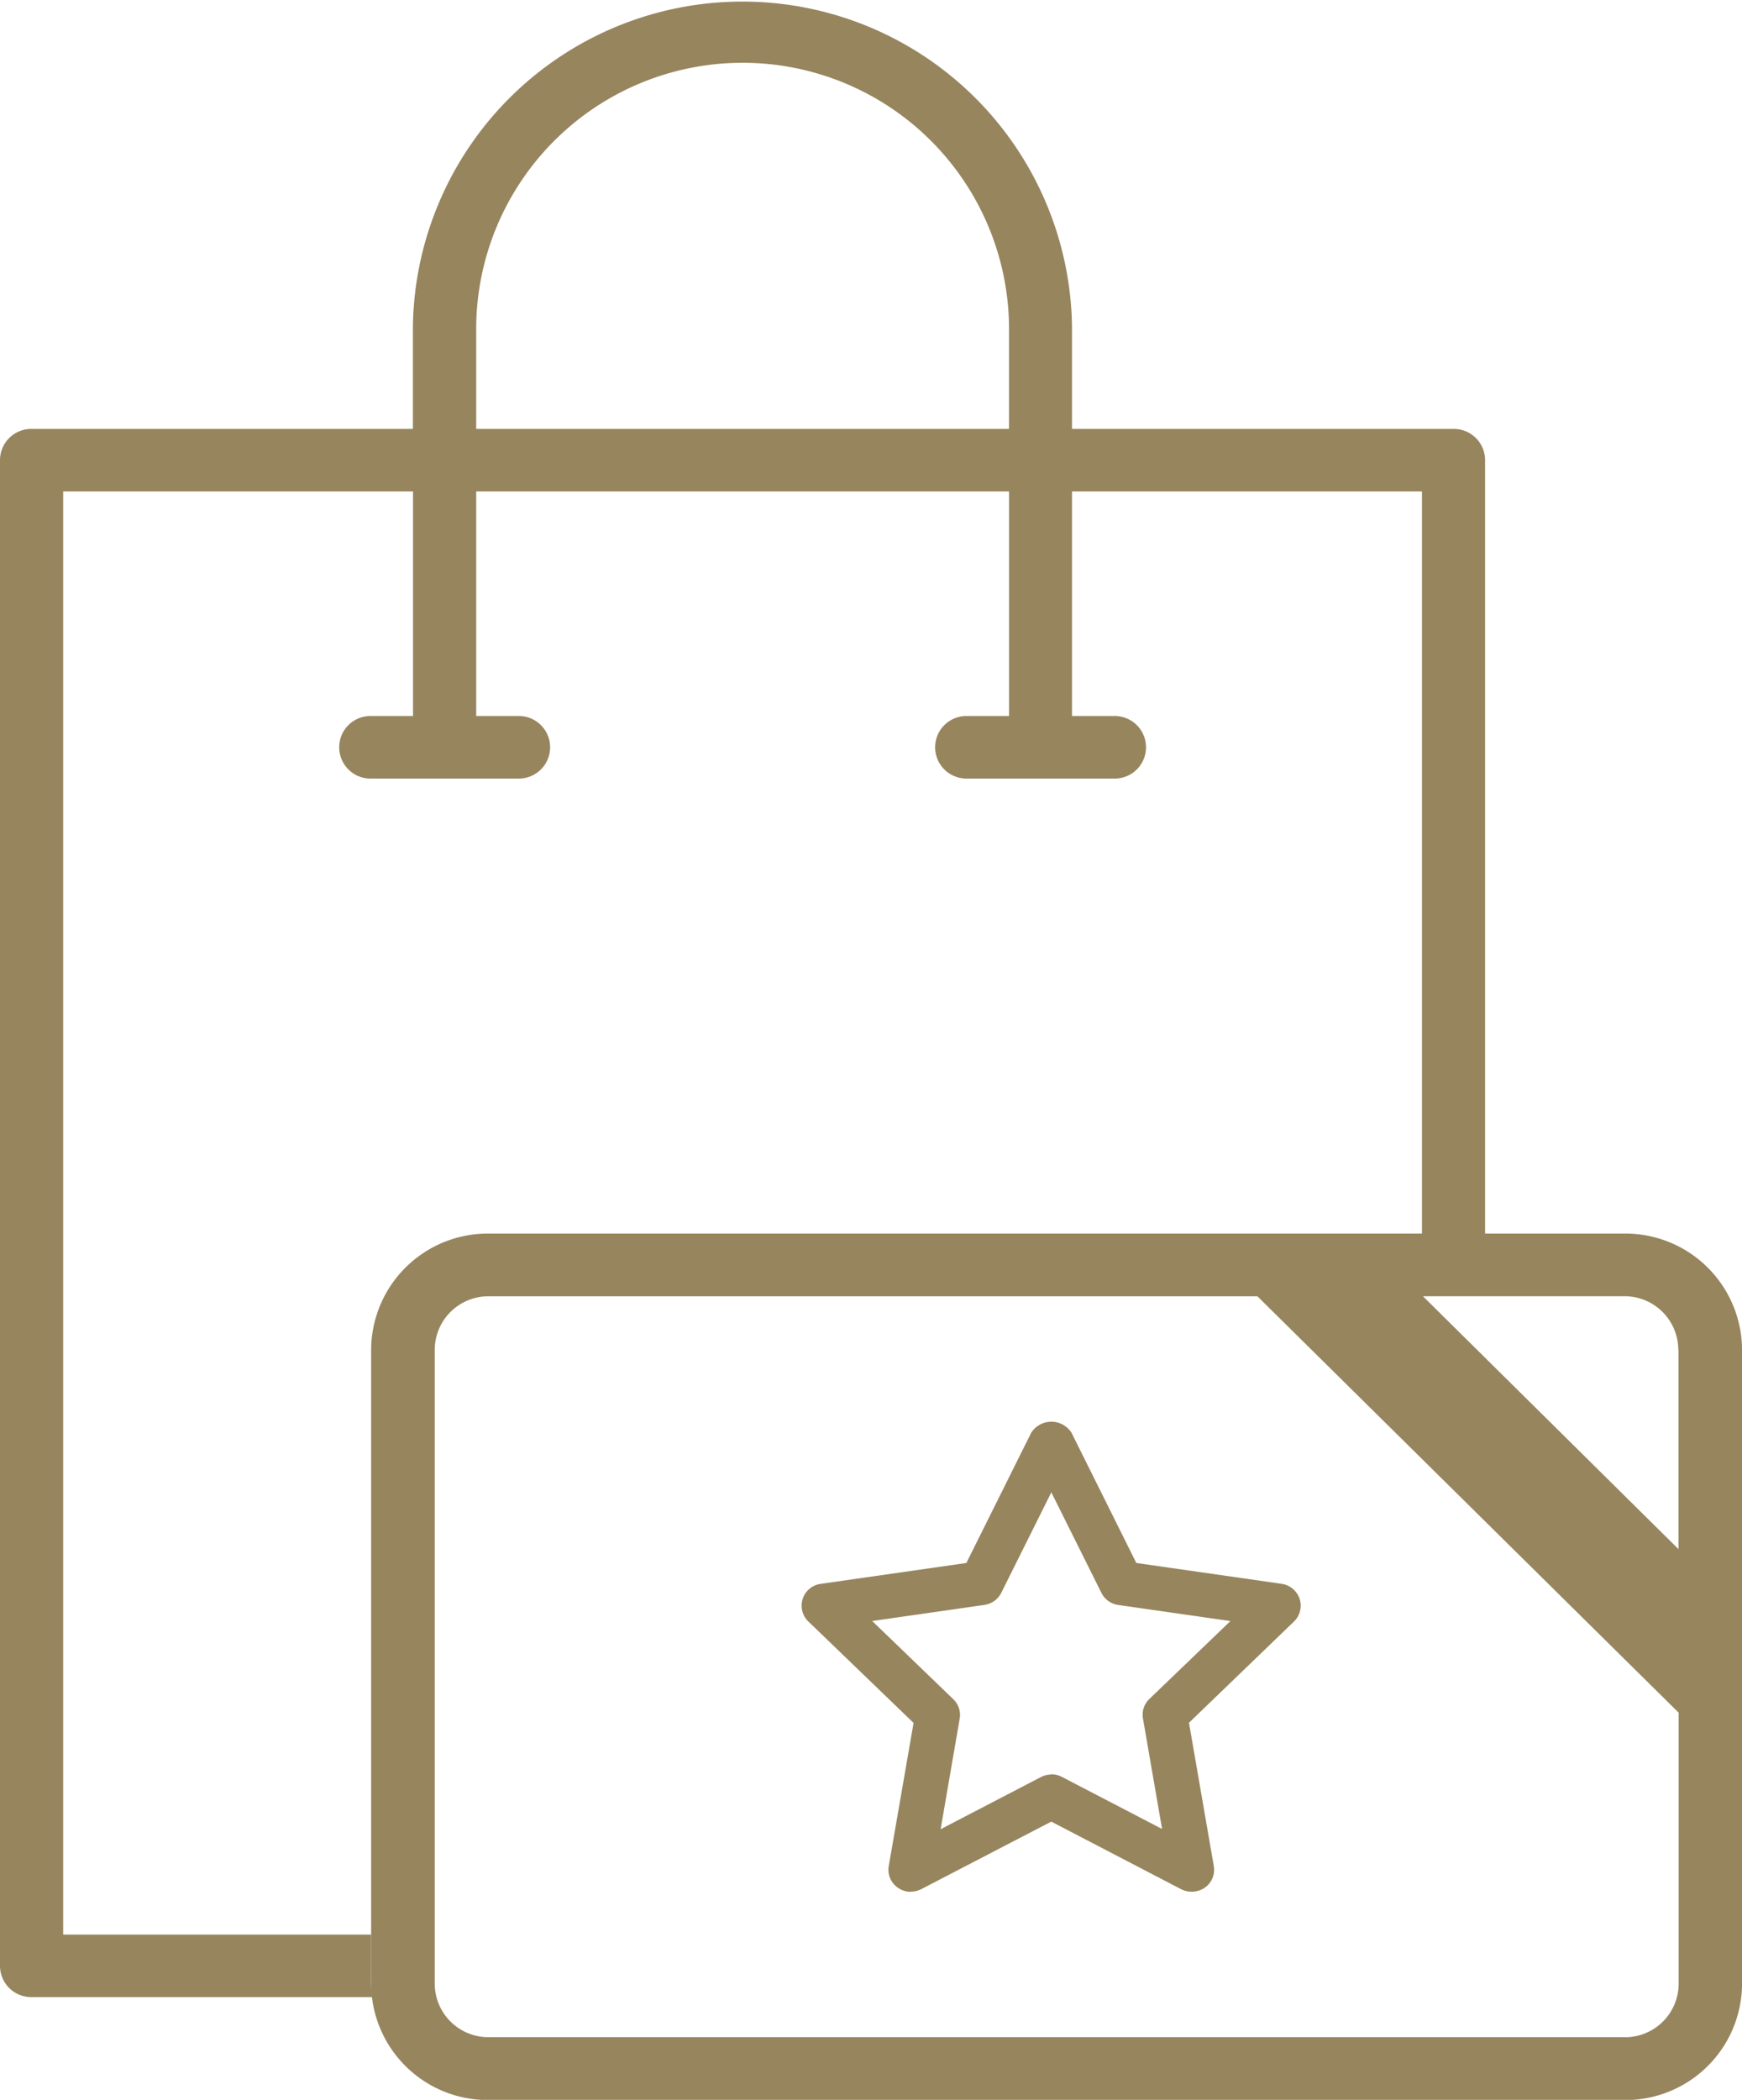 <svg id="売店でのお土産割引icon" xmlns="http://www.w3.org/2000/svg" xmlns:xlink="http://www.w3.org/1999/xlink" width="39" height="47" viewBox="0 0 39 47">
  <defs>
    <clipPath id="clip-path">
      <rect id="長方形_258" data-name="長方形 258" width="39" height="47" fill="none"/>
    </clipPath>
  </defs>
  <g id="グループ_144" data-name="グループ 144" transform="translate(0 0)" clip-path="url(#clip-path)">
    <path id="パス_2400" data-name="パス 2400" d="M8.309,43.3H1.414V11H9.247v5.026H8.294a.7.7,0,1,0,0,1.4h3.322a.7.7,0,1,0,0-1.4h-.955V11H22.591v5.026h-.955a.7.7,0,1,0,0,1.4h3.321a.7.7,0,1,0,0-1.4H24V11h7.835V27.612h1.413V10.3a.7.7,0,0,0-.706-.7H24V7.293a7.379,7.379,0,0,0-14.756,0V9.6H.708A.7.7,0,0,0,0,10.3V44a.7.7,0,0,0,.708.7H8.338a2.623,2.623,0,0,1-.03-.291ZM10.661,7.293a5.965,5.965,0,0,1,11.929,0V9.6H10.661Z" transform="translate(0 0)" fill="#97855e"/>
    <path id="パス_2401" data-name="パス 2401" d="M15.733,34.361a.508.508,0,0,1-.294-.095.488.488,0,0,1-.2-.486l.555-3.2-2.354-2.269a.492.492,0,0,1,.278-.844L16.976,27l1.453-2.917a.536.536,0,0,1,.9,0L20.781,27l3.256.467a.5.5,0,0,1,.4.336.493.493,0,0,1-.126.507L21.96,30.576l.555,3.205a.488.488,0,0,1-.2.486.523.523,0,0,1-.528.036l-2.91-1.514L15.967,34.3a.51.51,0,0,1-.234.056m3.145-2.626a.5.5,0,0,1,.235.057l2.245,1.167-.428-2.471a.486.486,0,0,1,.142-.438L22.888,28.3l-2.511-.36a.5.5,0,0,1-.377-.27l-1.122-2.251-1.121,2.249a.5.5,0,0,1-.38.271l-2.509.36,1.815,1.75a.486.486,0,0,1,.143.439L16.4,32.959l2.246-1.168a.507.507,0,0,1,.234-.056" transform="translate(4.659 7.983)" fill="#97855e"/>
    <path id="パス_2402" data-name="パス 2402" d="M34.221,20.683H8.776a2.613,2.613,0,0,0-2.624,2.6v14.2a2.612,2.612,0,0,0,2.624,2.594H34.221a2.611,2.611,0,0,0,2.623-2.594v-14.2a2.612,2.612,0,0,0-2.623-2.6m1.2,2.6v4.463L29.7,22.086h4.516a1.2,1.2,0,0,1,1.2,1.192m-1.2,15.392H8.776a1.2,1.2,0,0,1-1.2-1.191v-14.2a1.2,1.2,0,0,1,1.2-1.192H25.994l9.431,9.32v6.073a1.2,1.2,0,0,1-1.2,1.191" transform="translate(2.157 6.927)" fill="#97855e"/>
  </g>
</svg>
